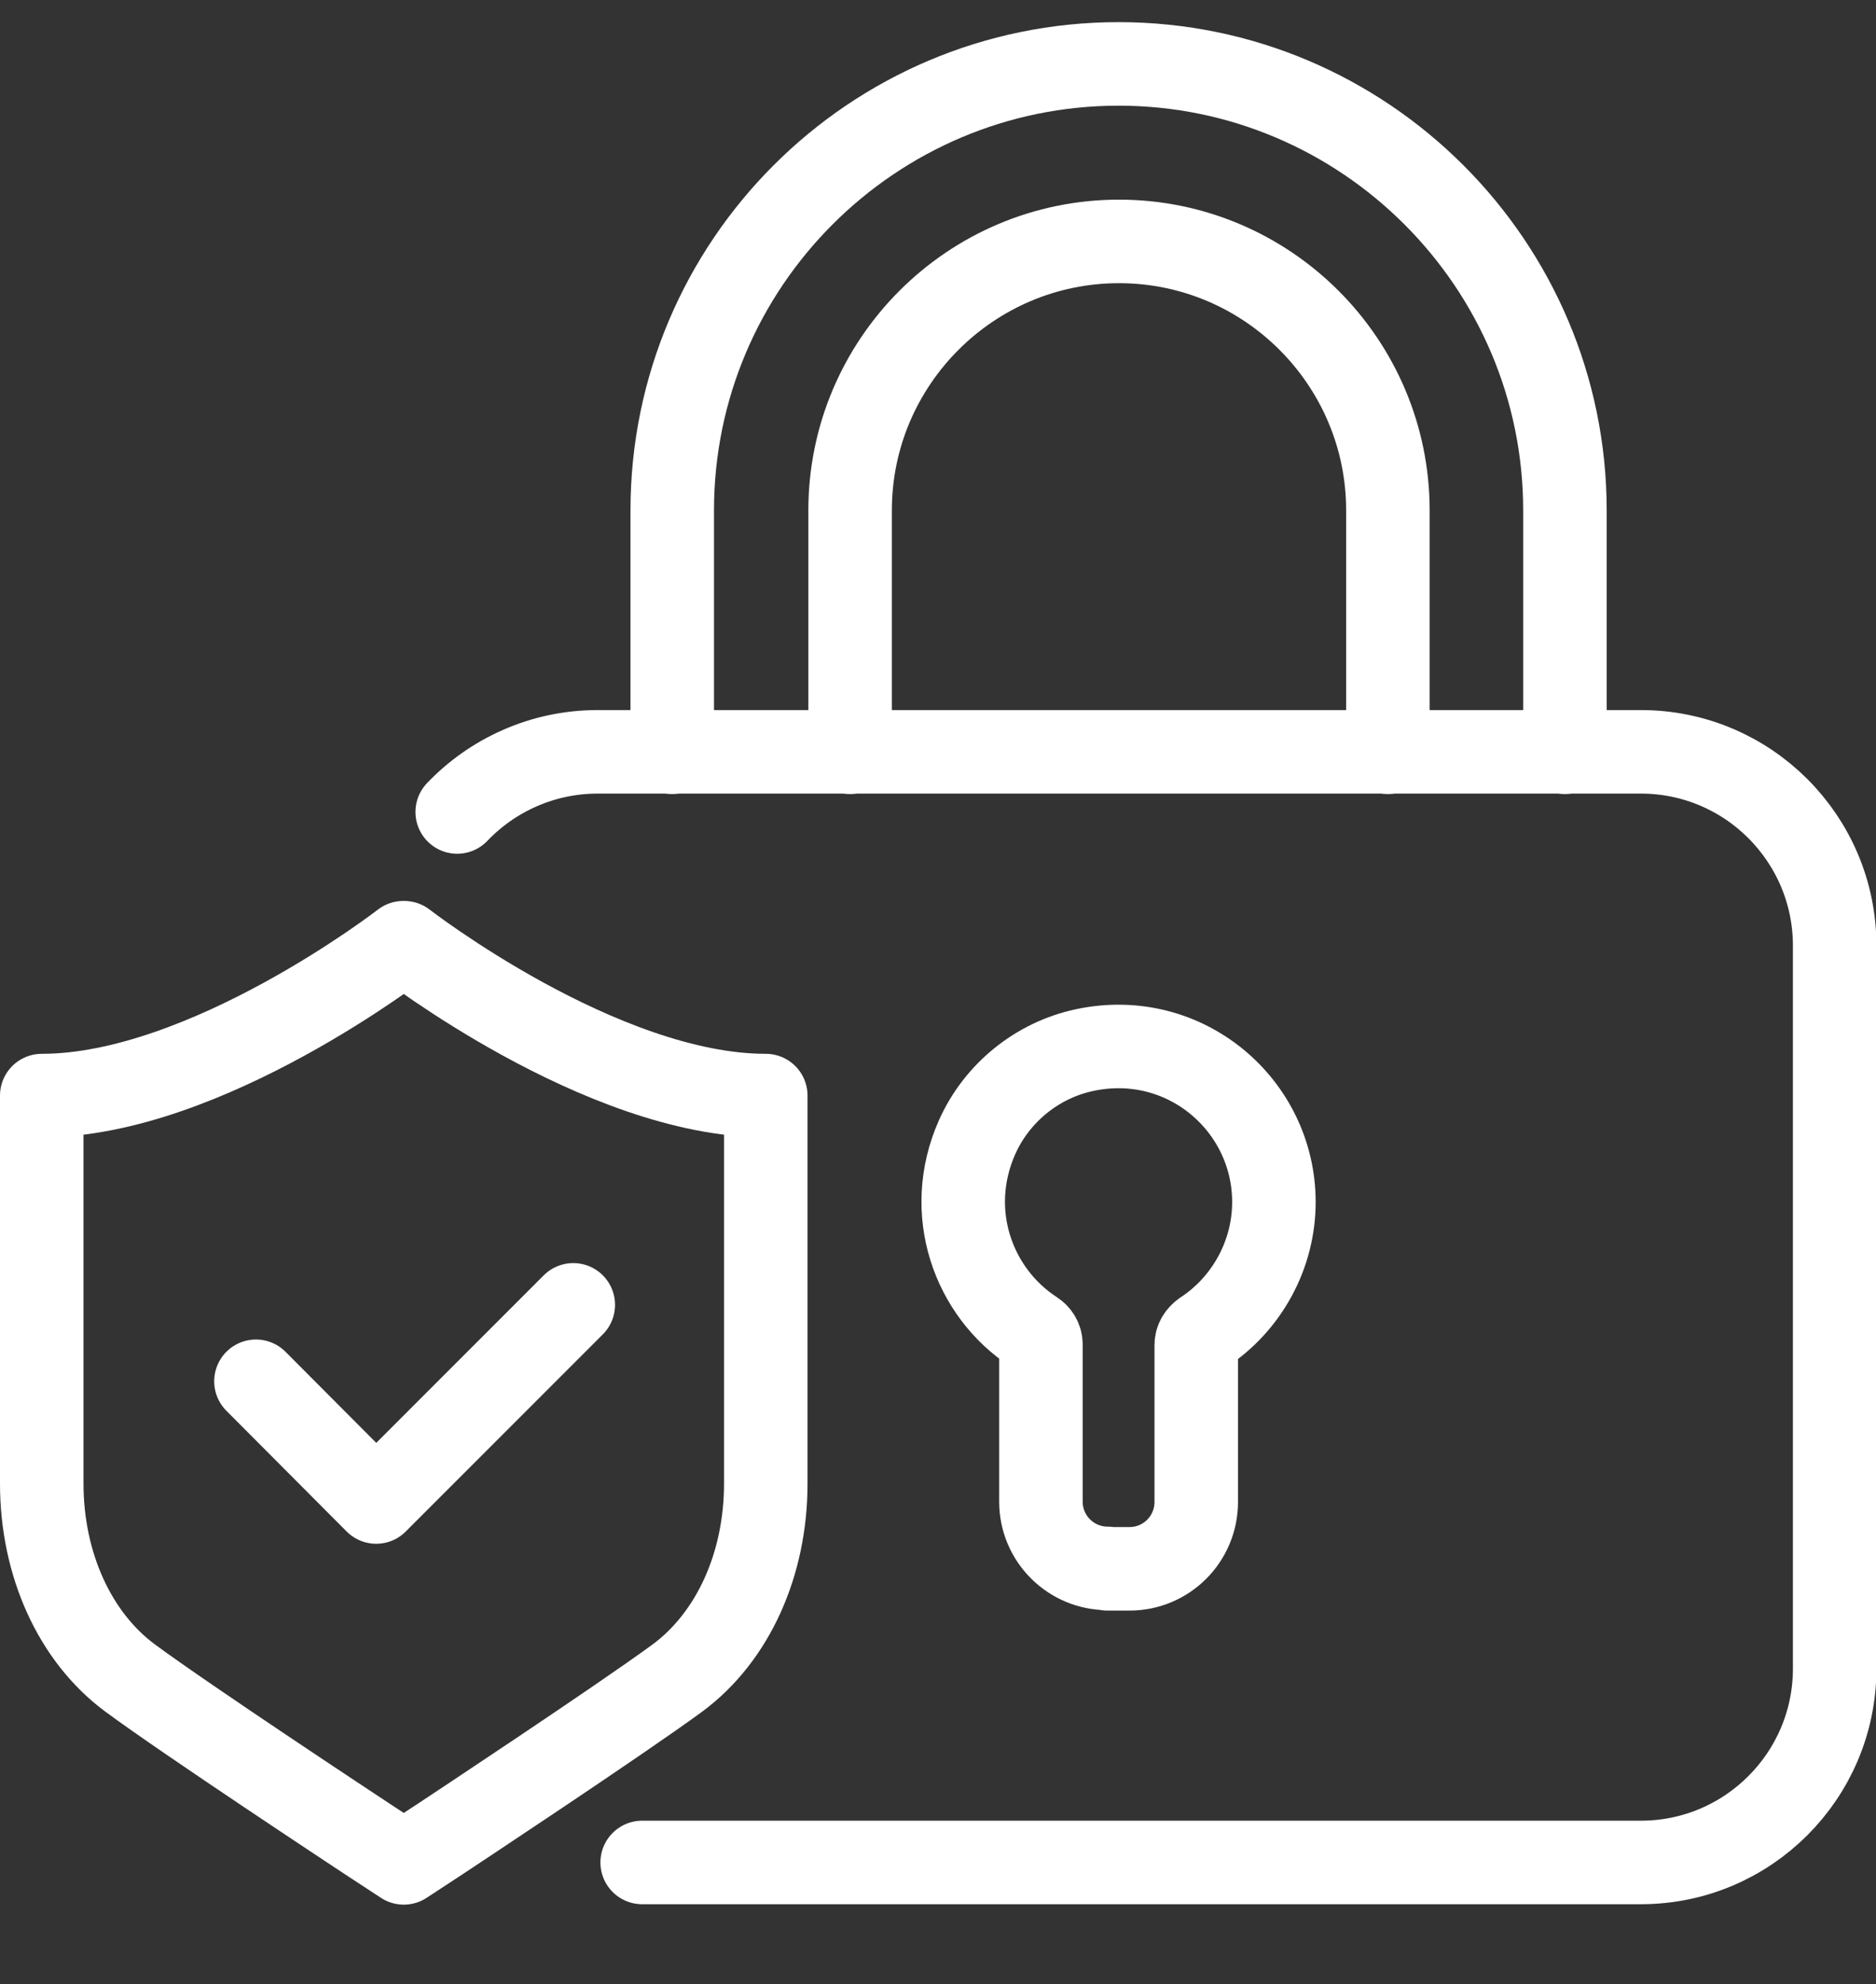 <?xml version="1.0" encoding="UTF-8"?>
<svg id="Layer_3" data-name="Layer 3" xmlns="http://www.w3.org/2000/svg" viewBox="0 0 44.93 47.5">
  <rect x="0" y="0" width="44.93" height="47.5" fill="#333333" stroke="none"/>
  <defs>
    <style>
      .cls-1 {
        fill: none;
        stroke: #fff;
        stroke-linecap: round;
        stroke-linejoin: round;
        stroke-width: 2px;
      }
    </style>
  </defs>
  <path class="cls-1" d="m10.95,19.44c.84-.88,2.04-1.44,3.36-1.44h24.99c2.56,0,4.64,2.08,4.64,4.64v17.31c0,2.56-2.08,4.64-4.64,4.64H15.38"/>
  <g>
    <path class="cls-1" d="m33.24,18.01v-5.79c0-3.55-2.89-6.44-6.44-6.44s-6.44,2.89-6.44,6.44v5.79"/>
    <path class="cls-1" d="m16.1,18.01v-5.79c0-5.9,4.8-10.69,10.69-10.69s10.69,4.8,10.69,10.69v5.79"/>
  </g>
  <path class="cls-1" d="m26.53,37.55c-.88,0-1.6-.71-1.6-1.6v-3.76c0-.12-.06-.23-.17-.3-1.46-.95-2.15-2.88-1.36-4.66.47-1.06,1.44-1.85,2.58-2.09,2.4-.51,4.53,1.32,4.53,3.64,0,1.26-.65,2.44-1.69,3.12-.1.07-.17.18-.17.3v3.76c0,.88-.71,1.6-1.6,1.6h-.53Z"/>
  <path class="cls-1" d="m9.66,22.57s-4.72,3.66-8.66,3.66v9.29c0,1.93.79,3.67,2.11,4.65,1.38,1.02,5.51,3.74,5.69,3.86l.87.57.87-.57c.18-.12,4.3-2.84,5.69-3.86,1.32-.98,2.11-2.71,2.11-4.65v-9.29c-3.94,0-8.66-3.66-8.66-3.66Z"/>
  <polyline class="cls-1" points="6.13 33.07 9.01 35.96 13.73 31.24"/>
</svg>